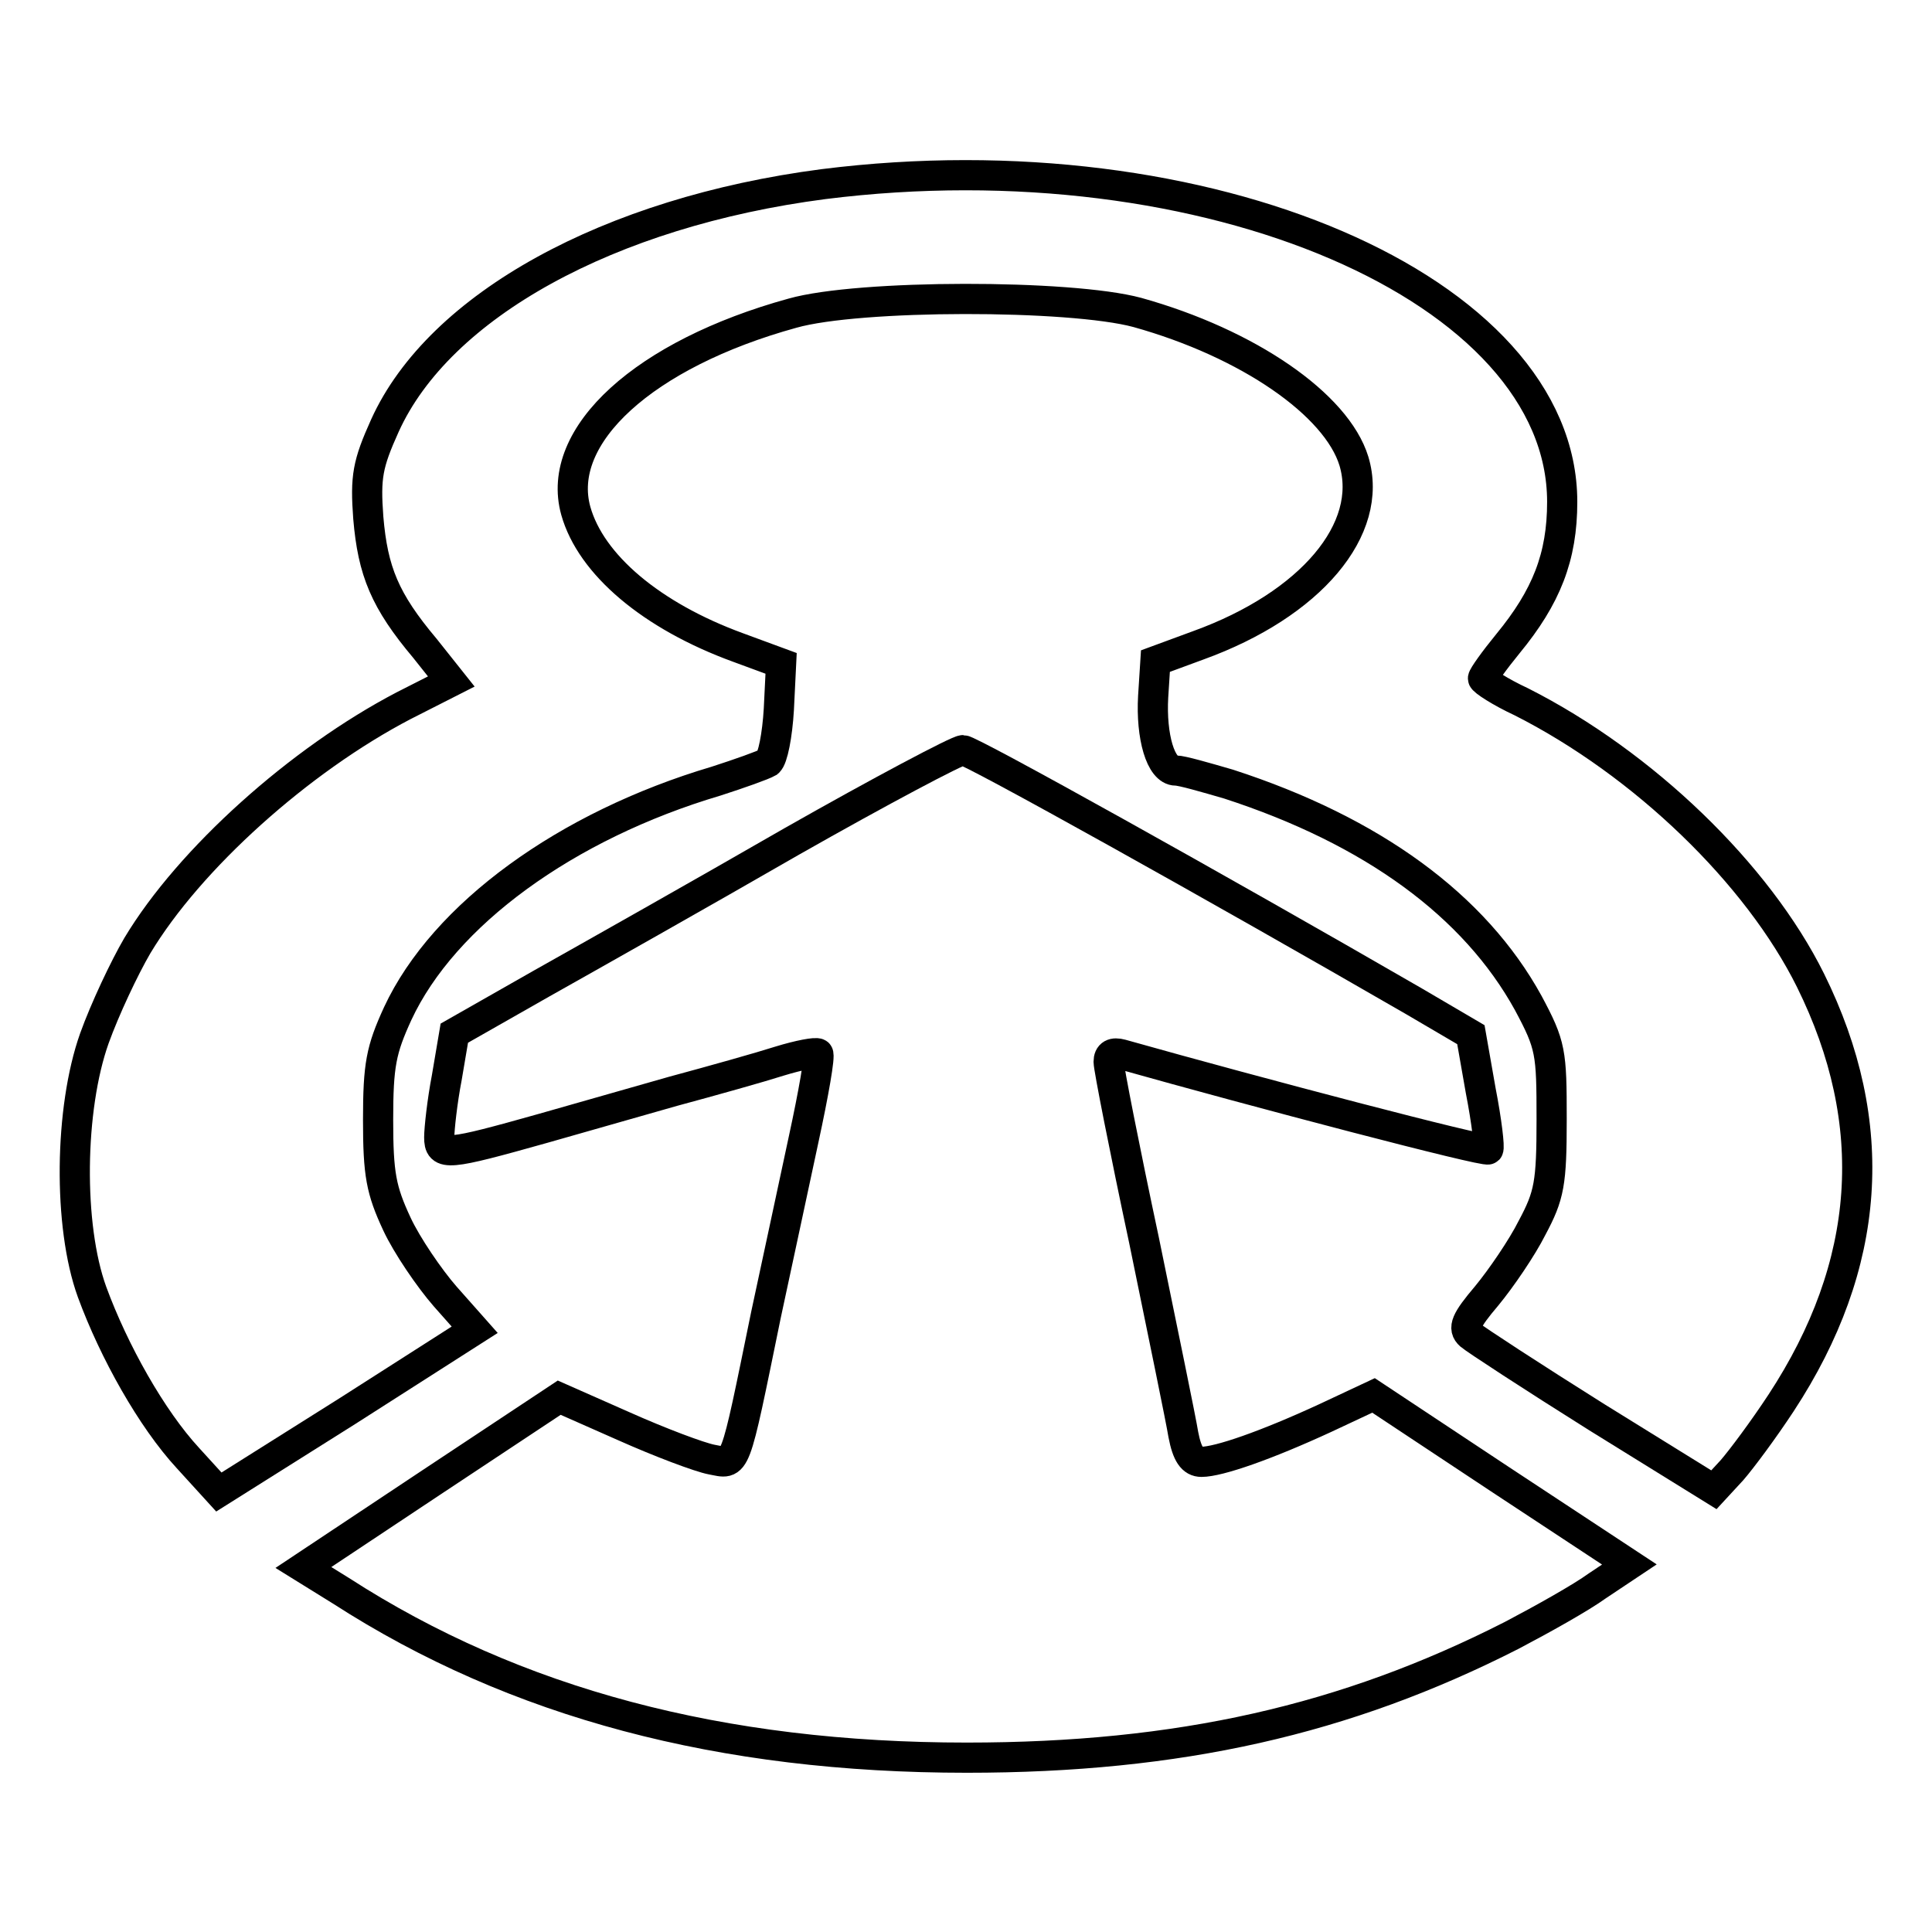 <?xml version="1.0" encoding="utf-8"?>
<!-- Svg Vector Icons : http://www.onlinewebfonts.com/icon -->
<!DOCTYPE svg PUBLIC "-//W3C//DTD SVG 1.1//EN" "http://www.w3.org/Graphics/SVG/1.1/DTD/svg11.dtd">
<svg version="1.1" xmlns="http://www.w3.org/2000/svg" xmlns:xlink="http://www.w3.org/1999/xlink" x="0px" y="0px" viewBox="0 0 256 256" enable-background="new 0 0 256 256" xml:space="preserve">
<g> <g> <path stroke-width="4" fill-opacity="0" stroke="#000000"  d="M109.1,24.4c-28.4,3.7-50.9,16.1-58.1,32c-2.3,5.1-2.6,6.8-2.2,12.2c0.6,7.1,2.2,11,7.5,17.3l3.5,4.4  l-6.3,3.2c-13.8,7.2-28.4,20.3-35.3,31.8c-1.7,2.9-4.3,8.4-5.7,12.3c-3.3,9.3-3.5,24.8-0.3,33.6c2.9,7.9,7.9,16.8,12.7,22l4.1,4.5  L46,187l16.9-10.8l-3.9-4.4c-2.1-2.4-5.1-6.8-6.4-9.6c-2.1-4.5-2.5-6.6-2.5-13.8c0-7.3,0.4-9.3,2.6-14.1  c6.1-13.1,22.3-24.9,42.2-30.8c3.1-1,6.2-2.1,6.9-2.5c0.6-0.5,1.2-3.6,1.4-7l0.3-6.1l-5.7-2.1c-11.5-4.2-19.5-11-21.5-18.1  c-2.8-10,9.1-20.8,28.7-26.2c8.8-2.5,36.8-2.5,45.7-0.1c14.7,4.1,26.4,12.2,28.7,19.7c2.7,9-5.7,19-20.6,24.4l-5.7,2.1l-0.3,4.7  c-0.3,5.3,1,9.8,3,9.8c0.8,0,3.9,0.9,7,1.8c19.1,6.2,32.6,16.1,39.7,29c3,5.6,3.1,6.5,3.1,15.4c0,8.5-0.3,10.1-2.6,14.4  c-1.3,2.6-4.1,6.7-6,9c-2.8,3.3-3.2,4.3-2.2,5.2c0.7,0.6,8.2,5.5,16.8,10.9l15.5,9.6l2.4-2.6c1.3-1.5,4.2-5.4,6.5-8.9  c12-18.3,13.3-37,3.9-56c-7-14.1-22.1-28.7-38.3-36.9c-2.8-1.3-5.1-2.8-5.1-3.1s1.5-2.4,3.3-4.6c5.1-6.2,7.2-11.5,7.2-18.8  C207,38.3,159.9,18,109.1,24.4z"/> <path stroke-width="4" fill-opacity="0" stroke="#000000"  d="M104.9,111.5c-11.8,6.8-26.7,15.2-33.1,18.8l-11.6,6.6l-1,5.9c-0.6,3.1-1,6.8-1,7.9c0,2.5,1,2.4,13.8-1.2  c4.2-1.2,11.9-3.4,17.2-4.9c5.2-1.4,11.6-3.2,14.1-4c2.6-0.8,4.8-1.2,5.1-1c0.3,0.2-0.6,5.3-1.9,11.3c-1.3,6-3.5,16.4-5,23.3  c-4.3,21-3.9,19.8-7.2,19.2c-1.6-0.3-6.9-2.3-11.6-4.4l-8.6-3.8l-16.9,11.2l-17,11.3l5,3.1c23.1,14.9,50.4,22.1,82.9,22.1  c28.1,0,50.2-5,72.2-16.2c4-2.1,9.2-5,11.4-6.6l4.2-2.8l-17-11.2L182,184.9l-6.4,3c-7.8,3.6-14.1,5.8-16.4,5.8  c-1.2,0-1.9-1-2.4-3.6c-0.3-1.9-2.7-13.5-5.2-25.7c-2.6-12.2-4.7-22.9-4.7-23.7c0-1,0.6-1.3,1.7-1c18.1,5.1,48.2,13,48.6,12.6  c0.2-0.2-0.2-3.7-1-7.8l-1.3-7.4l-7.5-4.4c-26.3-15.2-58.8-33.3-59.8-33.3C126.9,99.4,116.7,104.8,104.9,111.5z"/> </g></g>
</svg>